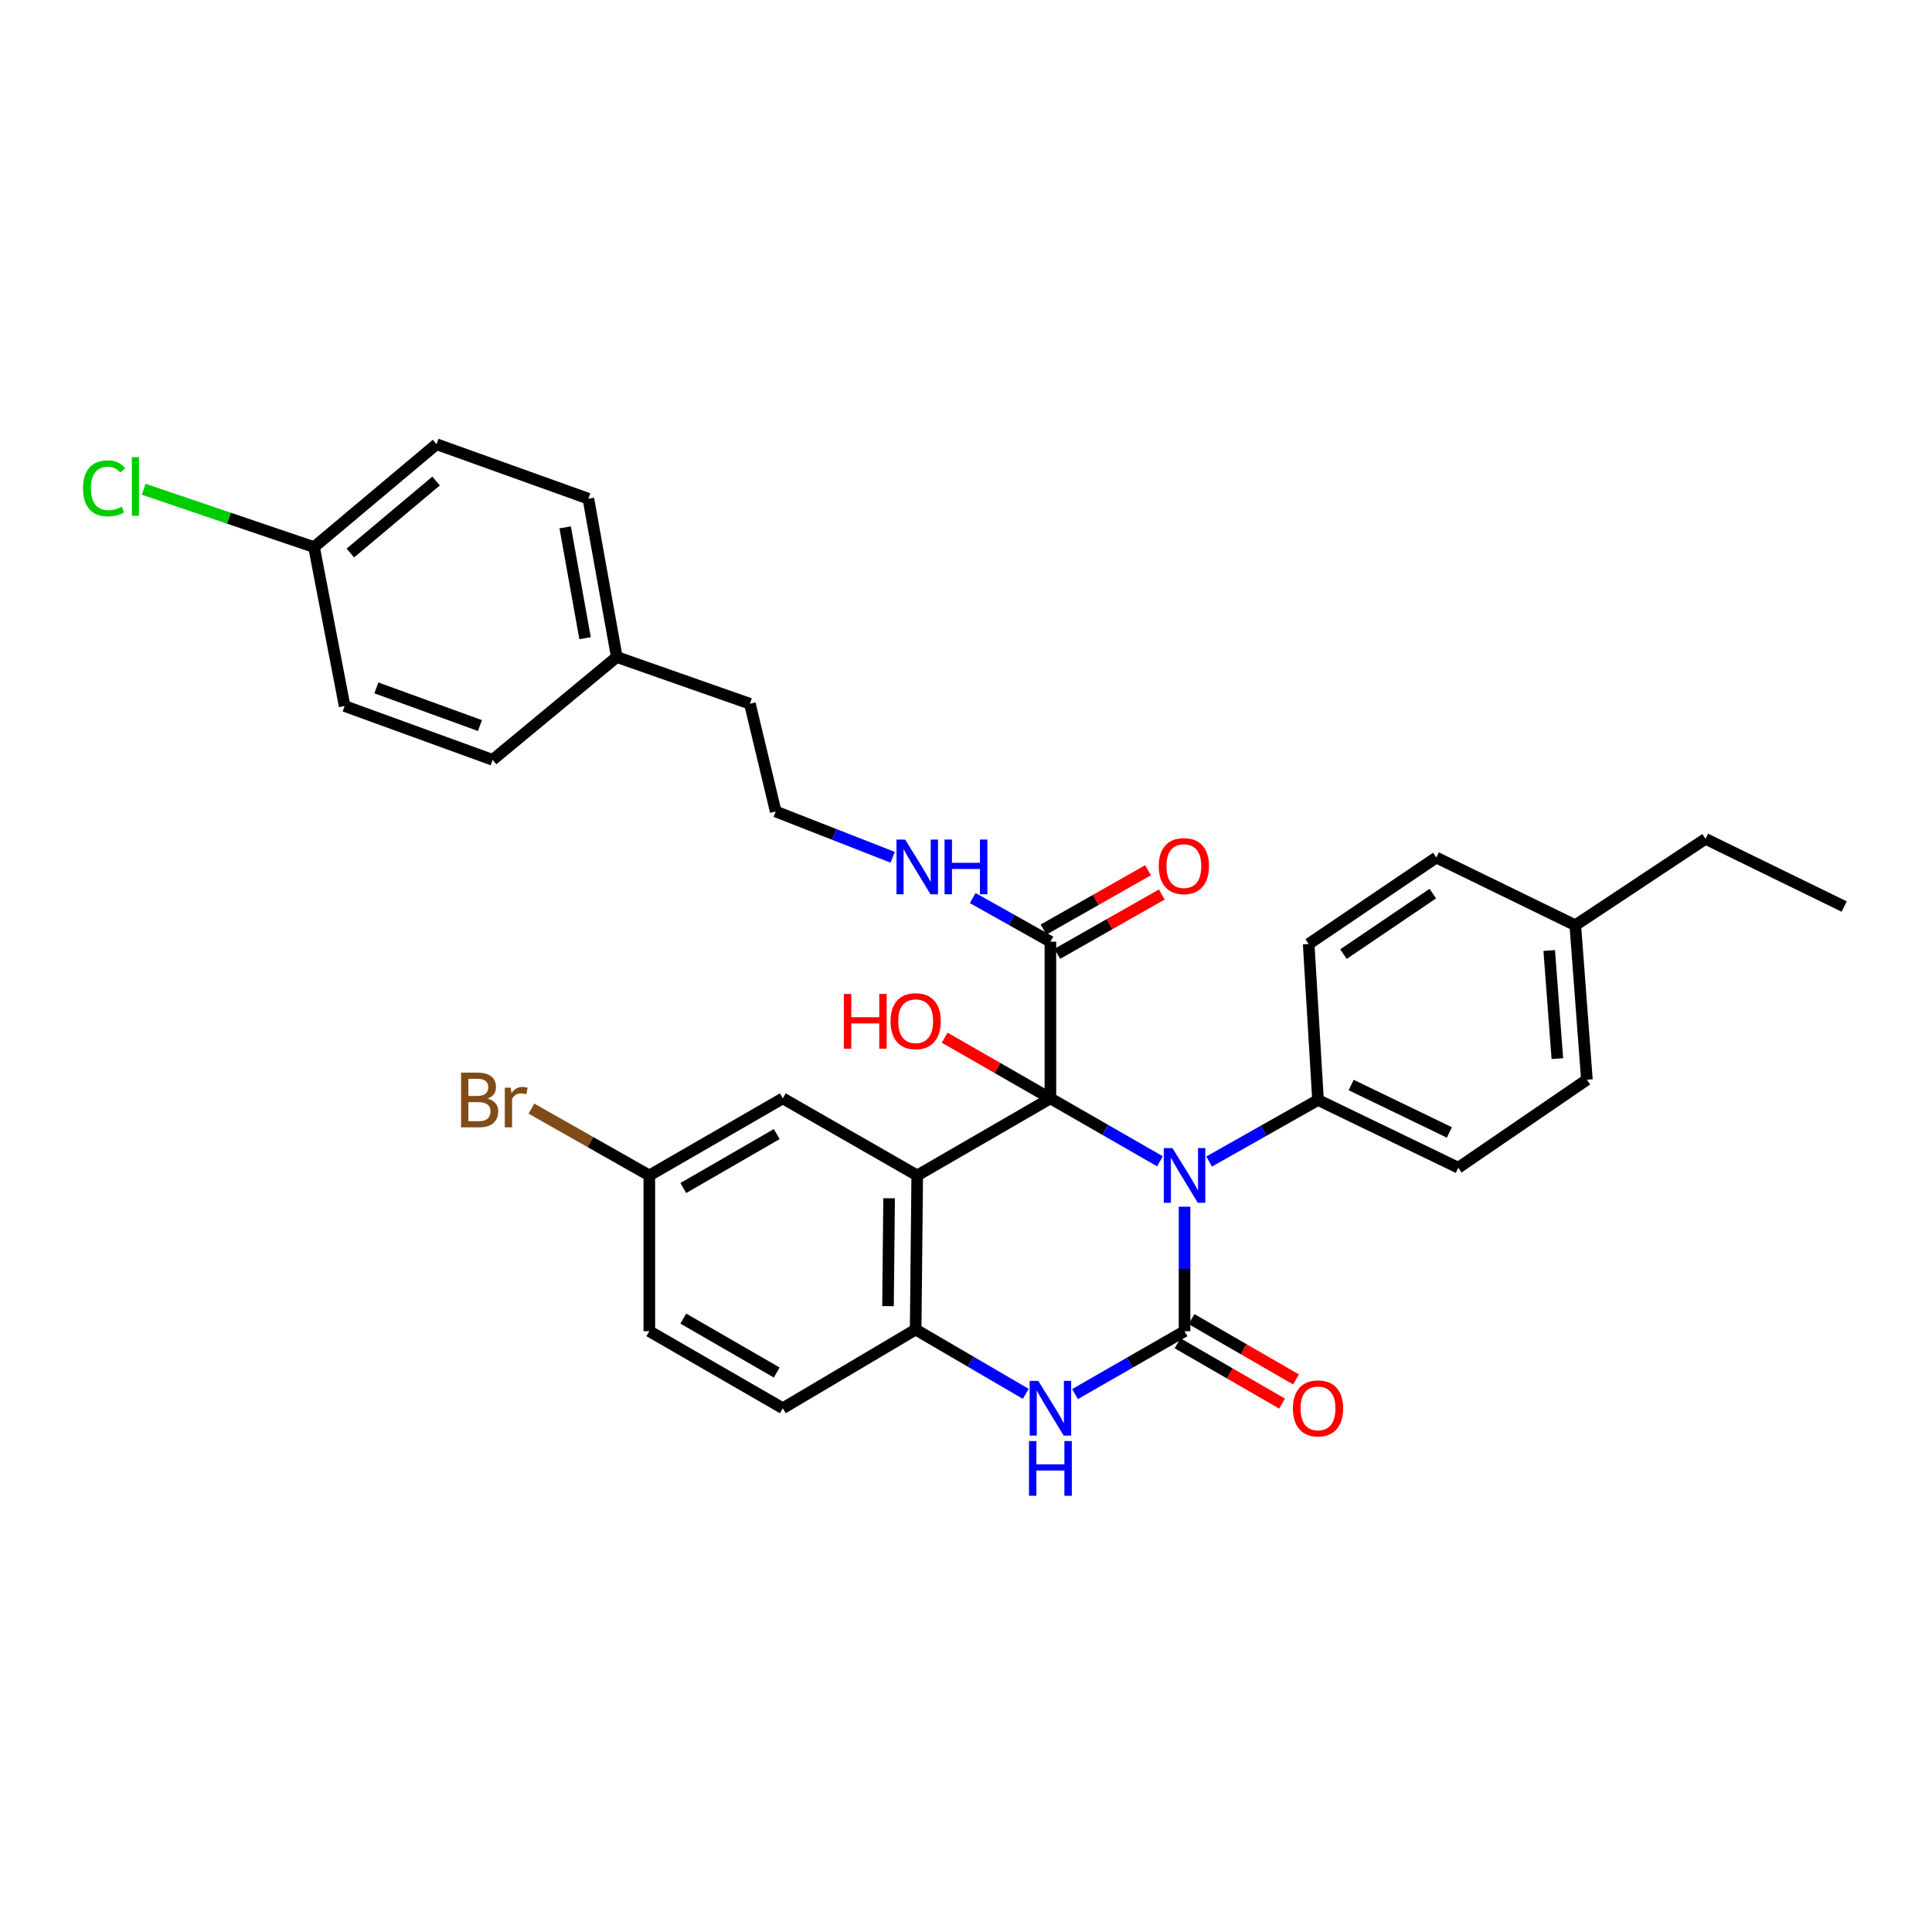 <?xml version='1.0' encoding='iso-8859-1'?>
<svg version='1.1' baseProfile='full'
              xmlns='http://www.w3.org/2000/svg'
                      xmlns:rdkit='http://www.rdkit.org/xml'
                      xmlns:xlink='http://www.w3.org/1999/xlink'
                  xml:space='preserve'
width='1000px' height='1000px' viewBox='0 0 1000 1000'>
<!-- END OF HEADER -->
<rect style='opacity:1.0;fill:#FFFFFF;stroke:none' width='1000' height='1000' x='0' y='0'> </rect>
<path class='bond-0' d='M 543.687,568.512 L 572.034,584.799' style='fill:none;fill-rule:evenodd;stroke:#000000;stroke-width:6px;stroke-linecap:butt;stroke-linejoin:miter;stroke-opacity:1' />
<path class='bond-0' d='M 572.034,584.799 L 600.38,601.086' style='fill:none;fill-rule:evenodd;stroke:#0000FF;stroke-width:6px;stroke-linecap:butt;stroke-linejoin:miter;stroke-opacity:1' />
<path class='bond-2' d='M 543.687,568.512 L 474.758,608.407' style='fill:none;fill-rule:evenodd;stroke:#000000;stroke-width:6px;stroke-linecap:butt;stroke-linejoin:miter;stroke-opacity:1' />
<path class='bond-5' d='M 543.687,568.512 L 543.687,487.423' style='fill:none;fill-rule:evenodd;stroke:#000000;stroke-width:6px;stroke-linecap:butt;stroke-linejoin:miter;stroke-opacity:1' />
<path class='bond-9' d='M 543.687,568.512 L 516.319,552.804' style='fill:none;fill-rule:evenodd;stroke:#000000;stroke-width:6px;stroke-linecap:butt;stroke-linejoin:miter;stroke-opacity:1' />
<path class='bond-9' d='M 516.319,552.804 L 488.95,537.096' style='fill:none;fill-rule:evenodd;stroke:#FF0000;stroke-width:6px;stroke-linecap:butt;stroke-linejoin:miter;stroke-opacity:1' />
<path class='bond-1' d='M 613.122,624.582 L 613.122,656.802' style='fill:none;fill-rule:evenodd;stroke:#0000FF;stroke-width:6px;stroke-linecap:butt;stroke-linejoin:miter;stroke-opacity:1' />
<path class='bond-1' d='M 613.122,656.802 L 613.122,689.022' style='fill:none;fill-rule:evenodd;stroke:#000000;stroke-width:6px;stroke-linecap:butt;stroke-linejoin:miter;stroke-opacity:1' />
<path class='bond-6' d='M 625.846,601.214 L 654.025,585.284' style='fill:none;fill-rule:evenodd;stroke:#0000FF;stroke-width:6px;stroke-linecap:butt;stroke-linejoin:miter;stroke-opacity:1' />
<path class='bond-6' d='M 654.025,585.284 L 682.204,569.354' style='fill:none;fill-rule:evenodd;stroke:#000000;stroke-width:6px;stroke-linecap:butt;stroke-linejoin:miter;stroke-opacity:1' />
<path class='bond-8' d='M 609.513,695.274 L 636.557,710.885' style='fill:none;fill-rule:evenodd;stroke:#000000;stroke-width:6px;stroke-linecap:butt;stroke-linejoin:miter;stroke-opacity:1' />
<path class='bond-8' d='M 636.557,710.885 L 663.601,726.497' style='fill:none;fill-rule:evenodd;stroke:#FF0000;stroke-width:6px;stroke-linecap:butt;stroke-linejoin:miter;stroke-opacity:1' />
<path class='bond-8' d='M 616.731,682.771 L 643.775,698.382' style='fill:none;fill-rule:evenodd;stroke:#000000;stroke-width:6px;stroke-linecap:butt;stroke-linejoin:miter;stroke-opacity:1' />
<path class='bond-8' d='M 643.775,698.382 L 670.819,713.994' style='fill:none;fill-rule:evenodd;stroke:#FF0000;stroke-width:6px;stroke-linecap:butt;stroke-linejoin:miter;stroke-opacity:1' />
<path class='bond-32' d='M 613.122,689.022 L 584.776,705.303' style='fill:none;fill-rule:evenodd;stroke:#000000;stroke-width:6px;stroke-linecap:butt;stroke-linejoin:miter;stroke-opacity:1' />
<path class='bond-32' d='M 584.776,705.303 L 556.429,721.583' style='fill:none;fill-rule:evenodd;stroke:#0000FF;stroke-width:6px;stroke-linecap:butt;stroke-linejoin:miter;stroke-opacity:1' />
<path class='bond-4' d='M 474.758,608.407 L 473.94,688.18' style='fill:none;fill-rule:evenodd;stroke:#000000;stroke-width:6px;stroke-linecap:butt;stroke-linejoin:miter;stroke-opacity:1' />
<path class='bond-4' d='M 460.199,620.225 L 459.626,676.066' style='fill:none;fill-rule:evenodd;stroke:#000000;stroke-width:6px;stroke-linecap:butt;stroke-linejoin:miter;stroke-opacity:1' />
<path class='bond-7' d='M 474.758,608.407 L 405.179,568.512' style='fill:none;fill-rule:evenodd;stroke:#000000;stroke-width:6px;stroke-linecap:butt;stroke-linejoin:miter;stroke-opacity:1' />
<path class='bond-3' d='M 530.928,721.452 L 502.434,704.816' style='fill:none;fill-rule:evenodd;stroke:#0000FF;stroke-width:6px;stroke-linecap:butt;stroke-linejoin:miter;stroke-opacity:1' />
<path class='bond-3' d='M 502.434,704.816 L 473.94,688.18' style='fill:none;fill-rule:evenodd;stroke:#000000;stroke-width:6px;stroke-linecap:butt;stroke-linejoin:miter;stroke-opacity:1' />
<path class='bond-11' d='M 473.94,688.18 L 405.179,728.901' style='fill:none;fill-rule:evenodd;stroke:#000000;stroke-width:6px;stroke-linecap:butt;stroke-linejoin:miter;stroke-opacity:1' />
<path class='bond-10' d='M 547.251,493.701 L 574.299,478.347' style='fill:none;fill-rule:evenodd;stroke:#000000;stroke-width:6px;stroke-linecap:butt;stroke-linejoin:miter;stroke-opacity:1' />
<path class='bond-10' d='M 574.299,478.347 L 601.347,462.994' style='fill:none;fill-rule:evenodd;stroke:#FF0000;stroke-width:6px;stroke-linecap:butt;stroke-linejoin:miter;stroke-opacity:1' />
<path class='bond-10' d='M 540.124,481.145 L 567.172,465.792' style='fill:none;fill-rule:evenodd;stroke:#000000;stroke-width:6px;stroke-linecap:butt;stroke-linejoin:miter;stroke-opacity:1' />
<path class='bond-10' d='M 567.172,465.792 L 594.22,450.439' style='fill:none;fill-rule:evenodd;stroke:#FF0000;stroke-width:6px;stroke-linecap:butt;stroke-linejoin:miter;stroke-opacity:1' />
<path class='bond-12' d='M 543.687,487.423 L 523.587,476.133' style='fill:none;fill-rule:evenodd;stroke:#000000;stroke-width:6px;stroke-linecap:butt;stroke-linejoin:miter;stroke-opacity:1' />
<path class='bond-12' d='M 523.587,476.133 L 503.487,464.844' style='fill:none;fill-rule:evenodd;stroke:#0000FF;stroke-width:6px;stroke-linecap:butt;stroke-linejoin:miter;stroke-opacity:1' />
<path class='bond-13' d='M 682.204,569.354 L 754.799,604.404' style='fill:none;fill-rule:evenodd;stroke:#000000;stroke-width:6px;stroke-linecap:butt;stroke-linejoin:miter;stroke-opacity:1' />
<path class='bond-13' d='M 699.37,561.61 L 750.187,586.146' style='fill:none;fill-rule:evenodd;stroke:#000000;stroke-width:6px;stroke-linecap:butt;stroke-linejoin:miter;stroke-opacity:1' />
<path class='bond-14' d='M 682.204,569.354 L 677.368,488.61' style='fill:none;fill-rule:evenodd;stroke:#000000;stroke-width:6px;stroke-linecap:butt;stroke-linejoin:miter;stroke-opacity:1' />
<path class='bond-15' d='M 405.179,568.512 L 336.089,608.407' style='fill:none;fill-rule:evenodd;stroke:#000000;stroke-width:6px;stroke-linecap:butt;stroke-linejoin:miter;stroke-opacity:1' />
<path class='bond-15' d='M 402.034,586.999 L 353.671,614.925' style='fill:none;fill-rule:evenodd;stroke:#000000;stroke-width:6px;stroke-linecap:butt;stroke-linejoin:miter;stroke-opacity:1' />
<path class='bond-33' d='M 405.179,728.901 L 336.089,689.022' style='fill:none;fill-rule:evenodd;stroke:#000000;stroke-width:6px;stroke-linecap:butt;stroke-linejoin:miter;stroke-opacity:1' />
<path class='bond-33' d='M 402.032,710.415 L 353.669,682.5' style='fill:none;fill-rule:evenodd;stroke:#000000;stroke-width:6px;stroke-linecap:butt;stroke-linejoin:miter;stroke-opacity:1' />
<path class='bond-28' d='M 462.051,443.732 L 431.774,431.879' style='fill:none;fill-rule:evenodd;stroke:#0000FF;stroke-width:6px;stroke-linecap:butt;stroke-linejoin:miter;stroke-opacity:1' />
<path class='bond-28' d='M 431.774,431.879 L 401.497,420.025' style='fill:none;fill-rule:evenodd;stroke:#000000;stroke-width:6px;stroke-linecap:butt;stroke-linejoin:miter;stroke-opacity:1' />
<path class='bond-19' d='M 754.799,604.404 L 821.378,558.855' style='fill:none;fill-rule:evenodd;stroke:#000000;stroke-width:6px;stroke-linecap:butt;stroke-linejoin:miter;stroke-opacity:1' />
<path class='bond-18' d='M 677.368,488.61 L 743.434,443.863' style='fill:none;fill-rule:evenodd;stroke:#000000;stroke-width:6px;stroke-linecap:butt;stroke-linejoin:miter;stroke-opacity:1' />
<path class='bond-18' d='M 695.374,493.851 L 741.62,462.528' style='fill:none;fill-rule:evenodd;stroke:#000000;stroke-width:6px;stroke-linecap:butt;stroke-linejoin:miter;stroke-opacity:1' />
<path class='bond-17' d='M 336.089,608.407 L 336.089,689.022' style='fill:none;fill-rule:evenodd;stroke:#000000;stroke-width:6px;stroke-linecap:butt;stroke-linejoin:miter;stroke-opacity:1' />
<path class='bond-20' d='M 336.089,608.407 L 305.576,591.113' style='fill:none;fill-rule:evenodd;stroke:#000000;stroke-width:6px;stroke-linecap:butt;stroke-linejoin:miter;stroke-opacity:1' />
<path class='bond-20' d='M 305.576,591.113 L 275.063,573.82' style='fill:none;fill-rule:evenodd;stroke:#7F4C19;stroke-width:6px;stroke-linecap:butt;stroke-linejoin:miter;stroke-opacity:1' />
<path class='bond-16' d='M 162.546,283.169 L 225.949,229.936' style='fill:none;fill-rule:evenodd;stroke:#000000;stroke-width:6px;stroke-linecap:butt;stroke-linejoin:miter;stroke-opacity:1' />
<path class='bond-16' d='M 181.339,286.241 L 225.722,248.978' style='fill:none;fill-rule:evenodd;stroke:#000000;stroke-width:6px;stroke-linecap:butt;stroke-linejoin:miter;stroke-opacity:1' />
<path class='bond-23' d='M 162.546,283.169 L 118.459,268.207' style='fill:none;fill-rule:evenodd;stroke:#000000;stroke-width:6px;stroke-linecap:butt;stroke-linejoin:miter;stroke-opacity:1' />
<path class='bond-23' d='M 118.459,268.207 L 74.372,253.245' style='fill:none;fill-rule:evenodd;stroke:#00CC00;stroke-width:6px;stroke-linecap:butt;stroke-linejoin:miter;stroke-opacity:1' />
<path class='bond-35' d='M 162.546,283.169 L 178.378,365.445' style='fill:none;fill-rule:evenodd;stroke:#000000;stroke-width:6px;stroke-linecap:butt;stroke-linejoin:miter;stroke-opacity:1' />
<path class='bond-21' d='M 743.434,443.863 L 815.371,478.905' style='fill:none;fill-rule:evenodd;stroke:#000000;stroke-width:6px;stroke-linecap:butt;stroke-linejoin:miter;stroke-opacity:1' />
<path class='bond-34' d='M 821.378,558.855 L 815.371,478.905' style='fill:none;fill-rule:evenodd;stroke:#000000;stroke-width:6px;stroke-linecap:butt;stroke-linejoin:miter;stroke-opacity:1' />
<path class='bond-34' d='M 806.081,547.944 L 801.876,491.979' style='fill:none;fill-rule:evenodd;stroke:#000000;stroke-width:6px;stroke-linecap:butt;stroke-linejoin:miter;stroke-opacity:1' />
<path class='bond-30' d='M 815.371,478.905 L 882.785,434.19' style='fill:none;fill-rule:evenodd;stroke:#000000;stroke-width:6px;stroke-linecap:butt;stroke-linejoin:miter;stroke-opacity:1' />
<path class='bond-22' d='M 319.245,340.075 L 388.151,364.258' style='fill:none;fill-rule:evenodd;stroke:#000000;stroke-width:6px;stroke-linecap:butt;stroke-linejoin:miter;stroke-opacity:1' />
<path class='bond-26' d='M 319.245,340.075 L 254.984,393.293' style='fill:none;fill-rule:evenodd;stroke:#000000;stroke-width:6px;stroke-linecap:butt;stroke-linejoin:miter;stroke-opacity:1' />
<path class='bond-27' d='M 319.245,340.075 L 304.543,258.128' style='fill:none;fill-rule:evenodd;stroke:#000000;stroke-width:6px;stroke-linecap:butt;stroke-linejoin:miter;stroke-opacity:1' />
<path class='bond-27' d='M 302.83,330.333 L 292.538,272.97' style='fill:none;fill-rule:evenodd;stroke:#000000;stroke-width:6px;stroke-linecap:butt;stroke-linejoin:miter;stroke-opacity:1' />
<path class='bond-24' d='M 225.949,229.936 L 304.543,258.128' style='fill:none;fill-rule:evenodd;stroke:#000000;stroke-width:6px;stroke-linecap:butt;stroke-linejoin:miter;stroke-opacity:1' />
<path class='bond-25' d='M 178.378,365.445 L 254.984,393.293' style='fill:none;fill-rule:evenodd;stroke:#000000;stroke-width:6px;stroke-linecap:butt;stroke-linejoin:miter;stroke-opacity:1' />
<path class='bond-25' d='M 194.802,356.054 L 248.425,375.547' style='fill:none;fill-rule:evenodd;stroke:#000000;stroke-width:6px;stroke-linecap:butt;stroke-linejoin:miter;stroke-opacity:1' />
<path class='bond-29' d='M 401.497,420.025 L 388.151,364.258' style='fill:none;fill-rule:evenodd;stroke:#000000;stroke-width:6px;stroke-linecap:butt;stroke-linejoin:miter;stroke-opacity:1' />
<path class='bond-31' d='M 882.785,434.19 L 954.545,469.232' style='fill:none;fill-rule:evenodd;stroke:#000000;stroke-width:6px;stroke-linecap:butt;stroke-linejoin:miter;stroke-opacity:1' />
<path  class='atom-1' d='M 606.862 594.247
L 616.142 609.247
Q 617.062 610.727, 618.542 613.407
Q 620.022 616.087, 620.102 616.247
L 620.102 594.247
L 623.862 594.247
L 623.862 622.567
L 619.982 622.567
L 610.022 606.167
Q 608.862 604.247, 607.622 602.047
Q 606.422 599.847, 606.062 599.167
L 606.062 622.567
L 602.382 622.567
L 602.382 594.247
L 606.862 594.247
' fill='#0000FF'/>
<path  class='atom-4' d='M 537.427 714.741
L 546.707 729.741
Q 547.627 731.221, 549.107 733.901
Q 550.587 736.581, 550.667 736.741
L 550.667 714.741
L 554.427 714.741
L 554.427 743.061
L 550.547 743.061
L 540.587 726.661
Q 539.427 724.741, 538.187 722.541
Q 536.987 720.341, 536.627 719.661
L 536.627 743.061
L 532.947 743.061
L 532.947 714.741
L 537.427 714.741
' fill='#0000FF'/>
<path  class='atom-4' d='M 532.607 745.893
L 536.447 745.893
L 536.447 757.933
L 550.927 757.933
L 550.927 745.893
L 554.767 745.893
L 554.767 774.213
L 550.927 774.213
L 550.927 761.133
L 536.447 761.133
L 536.447 774.213
L 532.607 774.213
L 532.607 745.893
' fill='#0000FF'/>
<path  class='atom-9' d='M 669.204 728.981
Q 669.204 722.181, 672.564 718.381
Q 675.924 714.581, 682.204 714.581
Q 688.484 714.581, 691.844 718.381
Q 695.204 722.181, 695.204 728.981
Q 695.204 735.861, 691.804 739.781
Q 688.404 743.661, 682.204 743.661
Q 675.964 743.661, 672.564 739.781
Q 669.204 735.901, 669.204 728.981
M 682.204 740.461
Q 686.524 740.461, 688.844 737.581
Q 691.204 734.661, 691.204 728.981
Q 691.204 723.421, 688.844 720.621
Q 686.524 717.781, 682.204 717.781
Q 677.884 717.781, 675.524 720.581
Q 673.204 723.381, 673.204 728.981
Q 673.204 734.701, 675.524 737.581
Q 677.884 740.461, 682.204 740.461
' fill='#FF0000'/>
<path  class='atom-10' d='M 436.78 514.481
L 440.62 514.481
L 440.62 526.521
L 455.1 526.521
L 455.1 514.481
L 458.94 514.481
L 458.94 542.801
L 455.1 542.801
L 455.1 529.721
L 440.62 529.721
L 440.62 542.801
L 436.78 542.801
L 436.78 514.481
' fill='#FF0000'/>
<path  class='atom-10' d='M 460.94 528.561
Q 460.94 521.761, 464.3 517.961
Q 467.66 514.161, 473.94 514.161
Q 480.22 514.161, 483.58 517.961
Q 486.94 521.761, 486.94 528.561
Q 486.94 535.441, 483.54 539.361
Q 480.14 543.241, 473.94 543.241
Q 467.7 543.241, 464.3 539.361
Q 460.94 535.481, 460.94 528.561
M 473.94 540.041
Q 478.26 540.041, 480.58 537.161
Q 482.94 534.241, 482.94 528.561
Q 482.94 523.001, 480.58 520.201
Q 478.26 517.361, 473.94 517.361
Q 469.62 517.361, 467.26 520.161
Q 464.94 522.961, 464.94 528.561
Q 464.94 534.281, 467.26 537.161
Q 469.62 540.041, 473.94 540.041
' fill='#FF0000'/>
<path  class='atom-11' d='M 599.769 448.29
Q 599.769 441.49, 603.129 437.69
Q 606.489 433.89, 612.769 433.89
Q 619.049 433.89, 622.409 437.69
Q 625.769 441.49, 625.769 448.29
Q 625.769 455.17, 622.369 459.09
Q 618.969 462.97, 612.769 462.97
Q 606.529 462.97, 603.129 459.09
Q 599.769 455.21, 599.769 448.29
M 612.769 459.77
Q 617.089 459.77, 619.409 456.89
Q 621.769 453.97, 621.769 448.29
Q 621.769 442.73, 619.409 439.93
Q 617.089 437.09, 612.769 437.09
Q 608.449 437.09, 606.089 439.89
Q 603.769 442.69, 603.769 448.29
Q 603.769 454.01, 606.089 456.89
Q 608.449 459.77, 612.769 459.77
' fill='#FF0000'/>
<path  class='atom-13' d='M 468.498 434.547
L 477.778 449.547
Q 478.698 451.027, 480.178 453.707
Q 481.658 456.387, 481.738 456.547
L 481.738 434.547
L 485.498 434.547
L 485.498 462.867
L 481.618 462.867
L 471.658 446.467
Q 470.498 444.547, 469.258 442.347
Q 468.058 440.147, 467.698 439.467
L 467.698 462.867
L 464.018 462.867
L 464.018 434.547
L 468.498 434.547
' fill='#0000FF'/>
<path  class='atom-13' d='M 488.898 434.547
L 492.738 434.547
L 492.738 446.587
L 507.218 446.587
L 507.218 434.547
L 511.058 434.547
L 511.058 462.867
L 507.218 462.867
L 507.218 449.787
L 492.738 449.787
L 492.738 462.867
L 488.898 462.867
L 488.898 434.547
' fill='#0000FF'/>
<path  class='atom-21' d='M 252.403 568.634
Q 255.123 569.394, 256.483 571.074
Q 257.883 572.714, 257.883 575.154
Q 257.883 579.074, 255.363 581.314
Q 252.883 583.514, 248.163 583.514
L 238.643 583.514
L 238.643 555.194
L 247.003 555.194
Q 251.843 555.194, 254.283 557.154
Q 256.723 559.114, 256.723 562.714
Q 256.723 566.994, 252.403 568.634
M 242.443 558.394
L 242.443 567.274
L 247.003 567.274
Q 249.803 567.274, 251.243 566.154
Q 252.723 564.994, 252.723 562.714
Q 252.723 558.394, 247.003 558.394
L 242.443 558.394
M 248.163 580.314
Q 250.923 580.314, 252.403 578.994
Q 253.883 577.674, 253.883 575.154
Q 253.883 572.834, 252.243 571.674
Q 250.643 570.474, 247.563 570.474
L 242.443 570.474
L 242.443 580.314
L 248.163 580.314
' fill='#7F4C19'/>
<path  class='atom-21' d='M 264.323 562.954
L 264.763 565.794
Q 266.923 562.594, 270.443 562.594
Q 271.563 562.594, 273.083 562.994
L 272.483 566.354
Q 270.763 565.954, 269.803 565.954
Q 268.123 565.954, 267.003 566.634
Q 265.923 567.274, 265.043 568.834
L 265.043 583.514
L 261.283 583.514
L 261.283 562.954
L 264.323 562.954
' fill='#7F4C19'/>
<path  class='atom-24' d='M 42.971 252.772
Q 42.971 245.732, 46.251 242.052
Q 49.571 238.332, 55.851 238.332
Q 61.691 238.332, 64.811 242.452
L 62.171 244.612
Q 59.891 241.612, 55.851 241.612
Q 51.571 241.612, 49.291 244.492
Q 47.051 247.332, 47.051 252.772
Q 47.051 258.372, 49.371 261.252
Q 51.731 264.132, 56.291 264.132
Q 59.411 264.132, 63.051 262.252
L 64.171 265.252
Q 62.691 266.212, 60.451 266.772
Q 58.211 267.332, 55.731 267.332
Q 49.571 267.332, 46.251 263.572
Q 42.971 259.812, 42.971 252.772
' fill='#00CC00'/>
<path  class='atom-24' d='M 68.251 236.612
L 71.931 236.612
L 71.931 266.972
L 68.251 266.972
L 68.251 236.612
' fill='#00CC00'/>
</svg>
